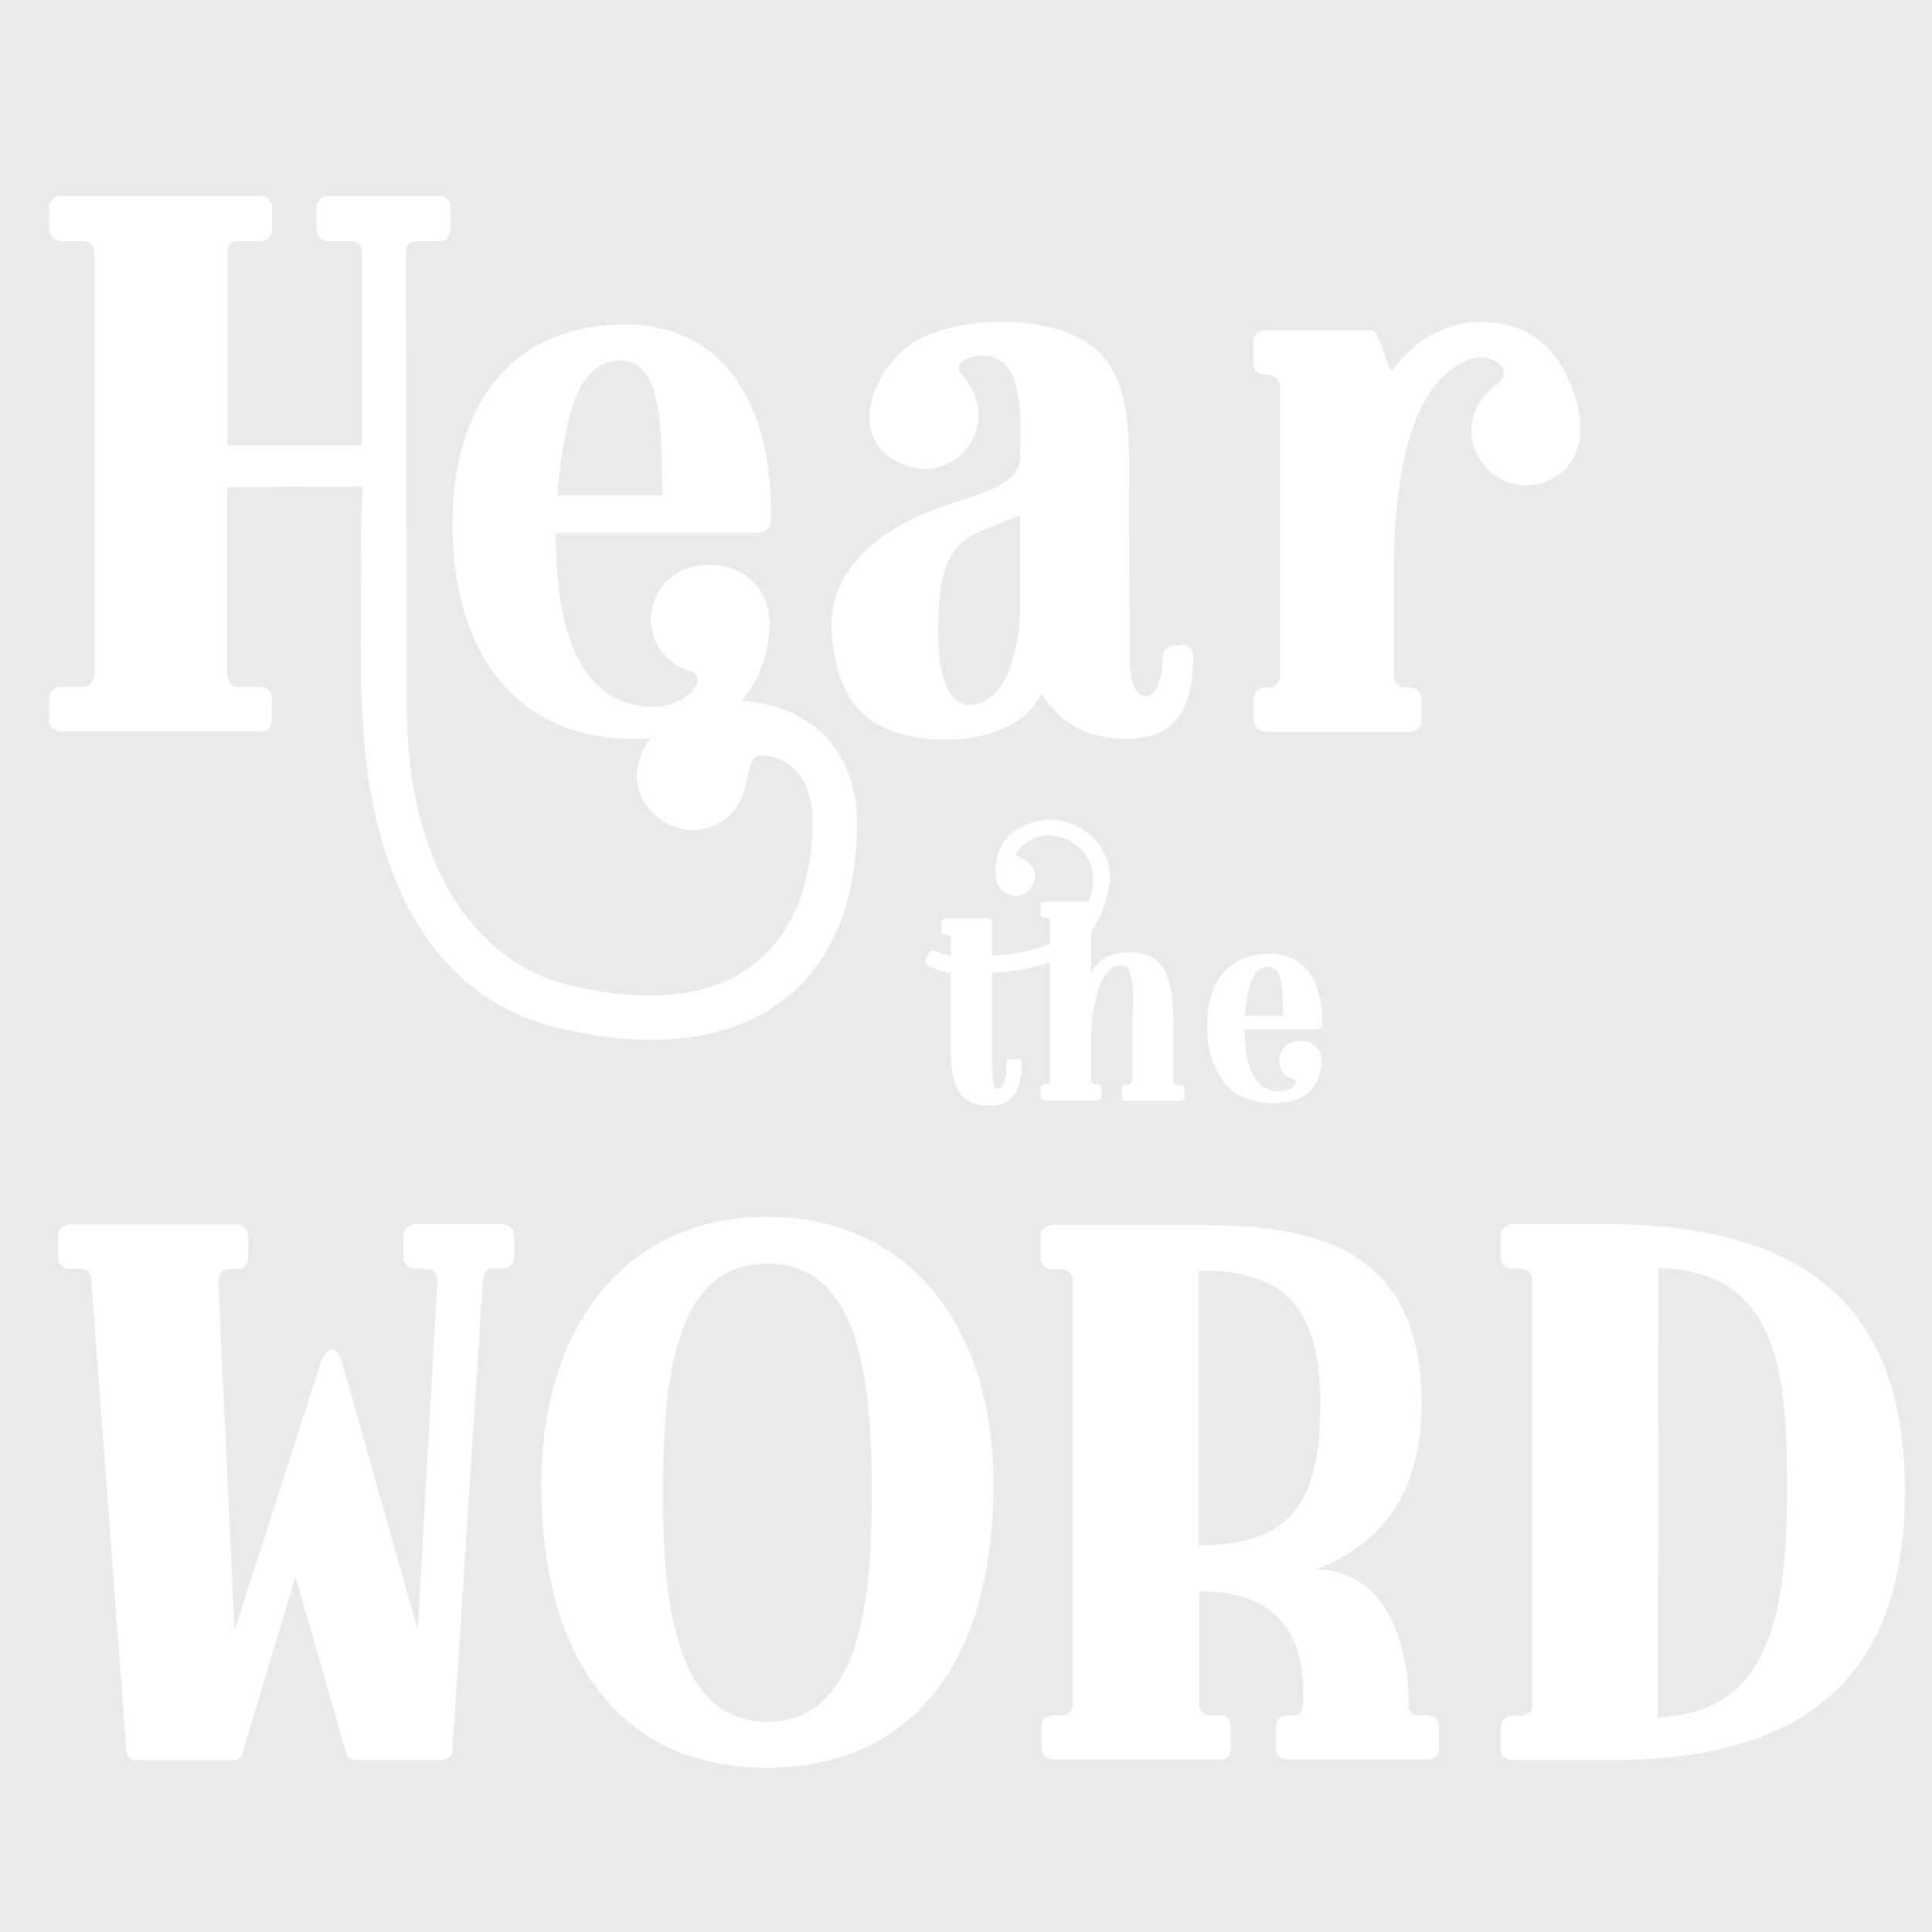 <?xml version="1.0" encoding="UTF-8"?> <!-- Generator: Adobe Illustrator 26.3.1, SVG Export Plug-In . SVG Version: 6.00 Build 0) --> <svg xmlns="http://www.w3.org/2000/svg" xmlns:xlink="http://www.w3.org/1999/xlink" version="1.1" x="0px" y="0px" viewBox="0 0 500 500" style="enable-background:new 0 0 500 500;" xml:space="preserve"> <style type="text/css"> .st0{fill:#EAEAEA;} .st1{fill:#FFFFFF;} </style> <g id="Layer_2"> <rect class="st0" width="500" height="500"></rect> </g> <g id="Layer_1"> <g> <path class="st1" d="M192.7,180.4l-0.8,1c17,0.8,29.9,12.3,29.9,31.5c0,44-30.1,64.2-76.6,53.3c-32.5-7.5-45.2-35.7-49.9-64.6 c-2.6-19.8-1.8-34.1-1.8-55.5c0-9.5-0.2-8.1,0.4-20.2l-35.1,0.2v48.7c0,1.6,1.2,3,2.8,3h5.9c1.8,0,2.8,1,2.8,2.8v5.9 c0,1.8-1,2.8-2.8,2.8H15.7c-1.6,0-3-1.2-3-2.8v-5.9c0-1.6,1.4-2.8,3-2.8h5.7c1.6,0,3-1.4,3-3V65.2c0-1.6-1.4-2.8-3-2.8h-5.7 c-1.6,0-3-1.4-3-3v-5.7c0-1.6,1.4-3,3-3h51.9c1.6,0,2.8,1.4,2.8,3v5.7c0,1.6-1.2,3-2.8,3h-5.9c-1.8,0-2.8,1-2.8,2.8v50.1h34.7 V65.2c0-1.8-1-2.8-2.8-2.8h-5.9c-1.6,0-3-1.4-3-3v-5.7c0-1.6,1.4-3,3-3h28.7c1.8,0,3,1.4,3,3v5.7c0,1.6-1.2,3-3,3h-5.7 c-1.8,0-2.8,1-2.8,2.8c0,37.6,0.2,75.1,0.2,118.2c0,39.6,17.4,65.4,41.2,71.3c47.5,11.9,63.8-14.1,63.8-42 c0-13.5-8.3-17.2-13.1-17.2c-2.6,0-3,2.4-3.6,4.6c-0.4,3.4-1.6,7.7-4.4,10.5c-5.5,5.5-14.1,5.7-20,0c-6.1-5.9-5.3-13.7-0.8-19.6 c-1.4,0.2-3,0.2-4.6,0.2c-29.5,0-46.7-21.4-46.7-55.7c0-29.1,13.9-51.5,44.8-51.5c26.3,0,37.6,22,37.6,48.1v2.8c0,1.6-1.4,3-3,3 h-52.7c0,22.8,5,45,25.4,45c5.5,0,10.1-3,11.1-5.9c0.6-1.8-0.2-3-2-3.4c-7.7-2.6-11.9-10.7-8.9-18.4c4.8-12.5,24.8-11.9,28.9,0.8 C199.9,160.4,199.7,171.5,192.7,180.4z M144.2,128.2h27.3c-0.6-12.1,1.2-34.9-10.9-34.9C150.5,93.3,146.4,104.4,144.2,128.2z"></path> <path class="st1" d="M305.8,166.8c1.6,0,3,1.2,3,2.8c0,14.3-4.6,21.6-17.4,21.6c-9.5,0-16.8-3.6-21.8-11.7l-1.8,2.8 c-4.2,6.3-14.5,9.1-22.2,9.1c-23,0-28.9-11.5-30.3-26.9c-1.8-18.2,15.1-28.9,28.9-33.5c13.5-4.4,19.8-6.5,19.8-12.9 c0-7.9,1.4-23.2-7.1-25.7c-5.7-1.6-10.5,2-8.3,4.2c3.8,4.2,5.7,9.5,4,14.9c-2.4,7.7-10.5,11.7-17.8,9.1 c-14.9-5.1-10.7-21.2-1.2-29.9c10.5-9.5,39-10.3,50.1-0.2c10.3,9.1,8.3,26.1,8.5,45.4l0.2,35.1c0,12.7,8.5,12.3,8.5-1.2 c0-1.6,1.4-2.8,3-2.8H305.8z M264,133.3c-14.3,6.3-21.2,5-21.2,30.3c0,11.9,2.8,18.8,8.1,18.8c10.3,0,13.1-17,13.1-24.4V133.3z"></path> <path class="st1" d="M331.2,100c0-1.6-1.4-3-3-3h-0.8c-1.6,0-3-1.2-3-2.8v-5.9c0-1.6,1.4-2.8,3-2.8h27.7c1.6,0,3,6.7,5,10.7 c6.9-9.7,16-12.9,23-12.9c7.5,0,13.5,2.4,17.8,7.1c7.5,8.1,14.3,29.1-1.6,34.5c-7.3,2.4-15.4-1.6-17.8-9.3 c-2.2-6.3,0.8-12.5,5.9-16.2c4-3,0.6-6.9-4.2-6.9c-2.4,0-10.7,2.2-16,14.3c-4.2,9.3-6.5,23.4-6.5,41.8v26.3c0,1.6,1.4,3,3,3h1.2 c1.6,0,3,1.2,3,2.8v5.7c0,1.6-1.4,3-3,3h-37.4c-1.6,0-3-1.4-3-3v-5.7c0-1.6,1.4-2.8,3-2.8h0.8c1.6,0,3-1.4,3-3V100z"></path> </g> <g> <path class="st1" d="M306.6,281.7v2.1c0,0.6-0.5,1.1-1.1,1.1h-14.2c-0.6,0-1-0.5-1-1.1v-2.1c0-0.6,0.4-1,1-1h0.7 c0.6,0,1-0.5,1-1.1v-12.9c0-6,1.4-16.9-2.9-16.9c-5.7,0-7.7,12.4-7.7,17.8v11.9c0,0.6,0.5,1.1,1.1,1.1h0.4c0.6,0,1.1,0.4,1.1,1 v2.1c0,0.6-0.5,1.1-1.1,1.1h-13.5c-0.6,0-1.1-0.5-1.1-1.1v-2.1c0-0.6,0.5-1,1.1-1h0.3c0.6,0,1.1-0.5,1.1-1.1V249 c-4.2,1.6-9.2,2.4-15.1,2.8v21.3c0,0.6-0.1,8.7,1.3,8.7c2.7,0,2.4-5.6,2.4-6.7c0-0.6,0.4-1,1-1h2c0.6,0,1,0.4,1,1.1 c0,1.8-0.1,3.4-0.5,4.9c-0.9,3.4-3,6.1-7.6,6.1c-8.2,0-10-5.4-10.2-13.1v-21.2c-2.3-0.4-4.7-1.4-5.8-1.9c-0.8-0.5-1.1-1.2-0.6-1.9 l0.6-1.4c0.5-0.6,1-0.9,1.6-0.6c1.5,0.6,2.6,0.9,4.2,1.1V243c0-0.6-0.5-1.1-1.1-1.1h-0.3c-0.6,0-1.1-0.4-1.1-1v-2.1 c0-0.6,0.5-1.1,1.1-1.1h11c0.6,0,1,0.5,1,1.1v8.5c5.9-0.4,11-1.3,15.1-3.1v-5.6c0-0.6-0.5-1.1-1.1-1.1h-0.3c-0.6,0-1.1-0.4-1.1-1 v-2.1c0-0.6,0.5-1.1,1.1-1.1h11c0.1,0,0.2,0.1,0.4,0.1c0.4-1.3,0.8-2.7,1-4.3c1.4-9.4-9.7-16.5-17.3-10.9c-1,0.7-1.9,1.7-2.4,2.5 c-0.4,0.6,0.1,0.9,0.6,1.1c2.6,1.1,4.6,2.8,4.1,5.6c-0.5,2.9-2.8,4.8-5.6,4.4c-2.6-0.3-4.1-2.3-4.4-4.8c-0.6-5.1,1.1-9.7,5.4-12.4 c11.2-7.1,26.1,2.2,23.8,14.9c-0.9,4.7-2.4,8.5-4.6,11.6V252c1.2-2.9,4-5.1,7.7-5.4c12.3-1.1,13.6,6.9,13.6,20.2v12.9 c0,0.6,0.5,1.1,1.1,1.1h0.6C306.1,280.7,306.6,281.1,306.6,281.7z"></path> <path class="st1" d="M339.7,281.6c-1.3,1.7-3.9,3.9-10.4,3.9c-10.7,0-16.9-7.7-16.9-20.1c0-10.5,5-18.6,16.2-18.6 c9.5,0,13.6,7.9,13.6,17.4v1c0,0.6-0.5,1.1-1.1,1.1h-19c0,8.2,1.8,16.2,9.2,16.2c2,0,3.6-1.1,4-2.1c0.2-0.6-0.1-1.1-0.7-1.2 c-2.9-0.8-4.3-3.9-3.2-6.6c1.7-4.5,8.9-4.3,10.4,0.3C342.3,274.4,342.2,278.4,339.7,281.6z M322.2,262.8h9.9 c-0.2-4.4,0.4-12.6-3.9-12.6C324.5,250.2,323,254.2,322.2,262.8z"></path> </g> <g> <path class="st1" d="M59.3,328.4c-1.8,0-2.8,1.6-2.8,3.4l4.2,90.1L83,352.7c1.6-4.6,4.4-4.6,5.5-0.2l19.6,69.3l5.1-90.3 c0-1.6-1-3.2-2.8-3.2h-3c-1.6,0-3-1.2-3-2.8v-5.7c0-1.6,1.4-3,3-3H130c1.6,0,3,1.4,3,3v5.7c0,1.6-1.4,2.8-3,2.8h-2.2 c-1.8,0-2.6,0.8-2.8,2.6l-7.9,122c-0.2,1.8-1.2,2.6-3,2.6H92.3c-1.4,0-2.4-0.6-2.8-2L76.5,408l-13.7,45.6c-0.4,1.4-1.4,2-2.8,2 H35.7c-1.8,0-2.8-0.8-3-2.6l-9.1-122c-0.2-1.8-1.2-2.6-3-2.6h-2.6c-1.6,0-3-1.2-3-2.8v-5.7c0-1.6,1.4-3,3-3h43.4 c1.6,0,2.8,1.4,2.8,3v5.7c0,1.8-1,2.8-2.8,2.8H59.3z"></path> <path class="st1" d="M257.1,384.2c0,47.5-22.4,73.3-58.6,73.3c-36,0-58.4-25.7-58.4-73.3c0-41.6,22.4-69.3,58.4-69.3 C234.7,314.9,257.1,342.6,257.1,384.2z M225.6,386.2c0-29.5-3.2-59.2-27.1-59.2c-23.8,0-26.9,29.7-26.9,59.2 c0,25.7,2.2,59.4,26.9,59.4C223.4,445.6,225.6,411.9,225.6,386.2z"></path> <path class="st1" d="M274.7,444c1.6,0,3-1.4,3-3V331.5c0-1.6-1.4-3-3-3h-2.4c-1.6,0-3-1.2-3-2.8V320c0-1.6,1.4-3,3-3h37.8 c30.1,0,57.8,5.7,57.8,46.3c0,24.2-11.3,36.6-27.1,42.8c25.4,1,23.8,36,23.8,36c0.4,1.4,1.4,1.8,2.6,1.8h2.2c1.6,0,3,1.2,3,2.8 v5.9c0,1.6-1.4,2.8-3,2.8h-36.2c-1.6,0-3-1.2-3-2.8v-5.9c0-1.6,1.4-2.8,3-2.8h1.4c2.4,0,2.6-1.4,2.6-4c0-5.5,1.6-28.1-26.9-28.1 v29.1c0,1.6,1.2,3,2.8,3h2.6c1.8,0,2.8,1,2.8,2.8v5.9c0,1.8-1,2.8-2.8,2.8h-43.2c-1.6,0-3-1.2-3-2.8v-5.9c0-1.6,1.4-2.8,3-2.8 H274.7z M310.2,328.8v71.1c22.8,0,31.5-9.7,31.5-36.4C341.7,338.7,333,328.8,310.2,328.8z"></path> <path class="st1" d="M417.3,455.5h-25.9c-1.6,0-3-1.2-3-2.8V447c0-1.6,1.4-3,3-3h2.2c1.6,0,3-1.2,3-2.8V331.3c0-1.6-1.4-3-3-3 h-2.2c-1.6,0-3-1.2-3-2.8v-5.7c0-1.6,1.4-3,3-3h24c53.5,0,77.6,22.8,77.6,69.1C493,426.6,474.8,455.5,417.3,455.5z M429.2,328.2 L429,444.4c27.9-0.8,33.5-24.6,33.5-58.4C462.5,356.5,460.9,328.8,429.2,328.2z"></path> </g> </g> </svg> 
